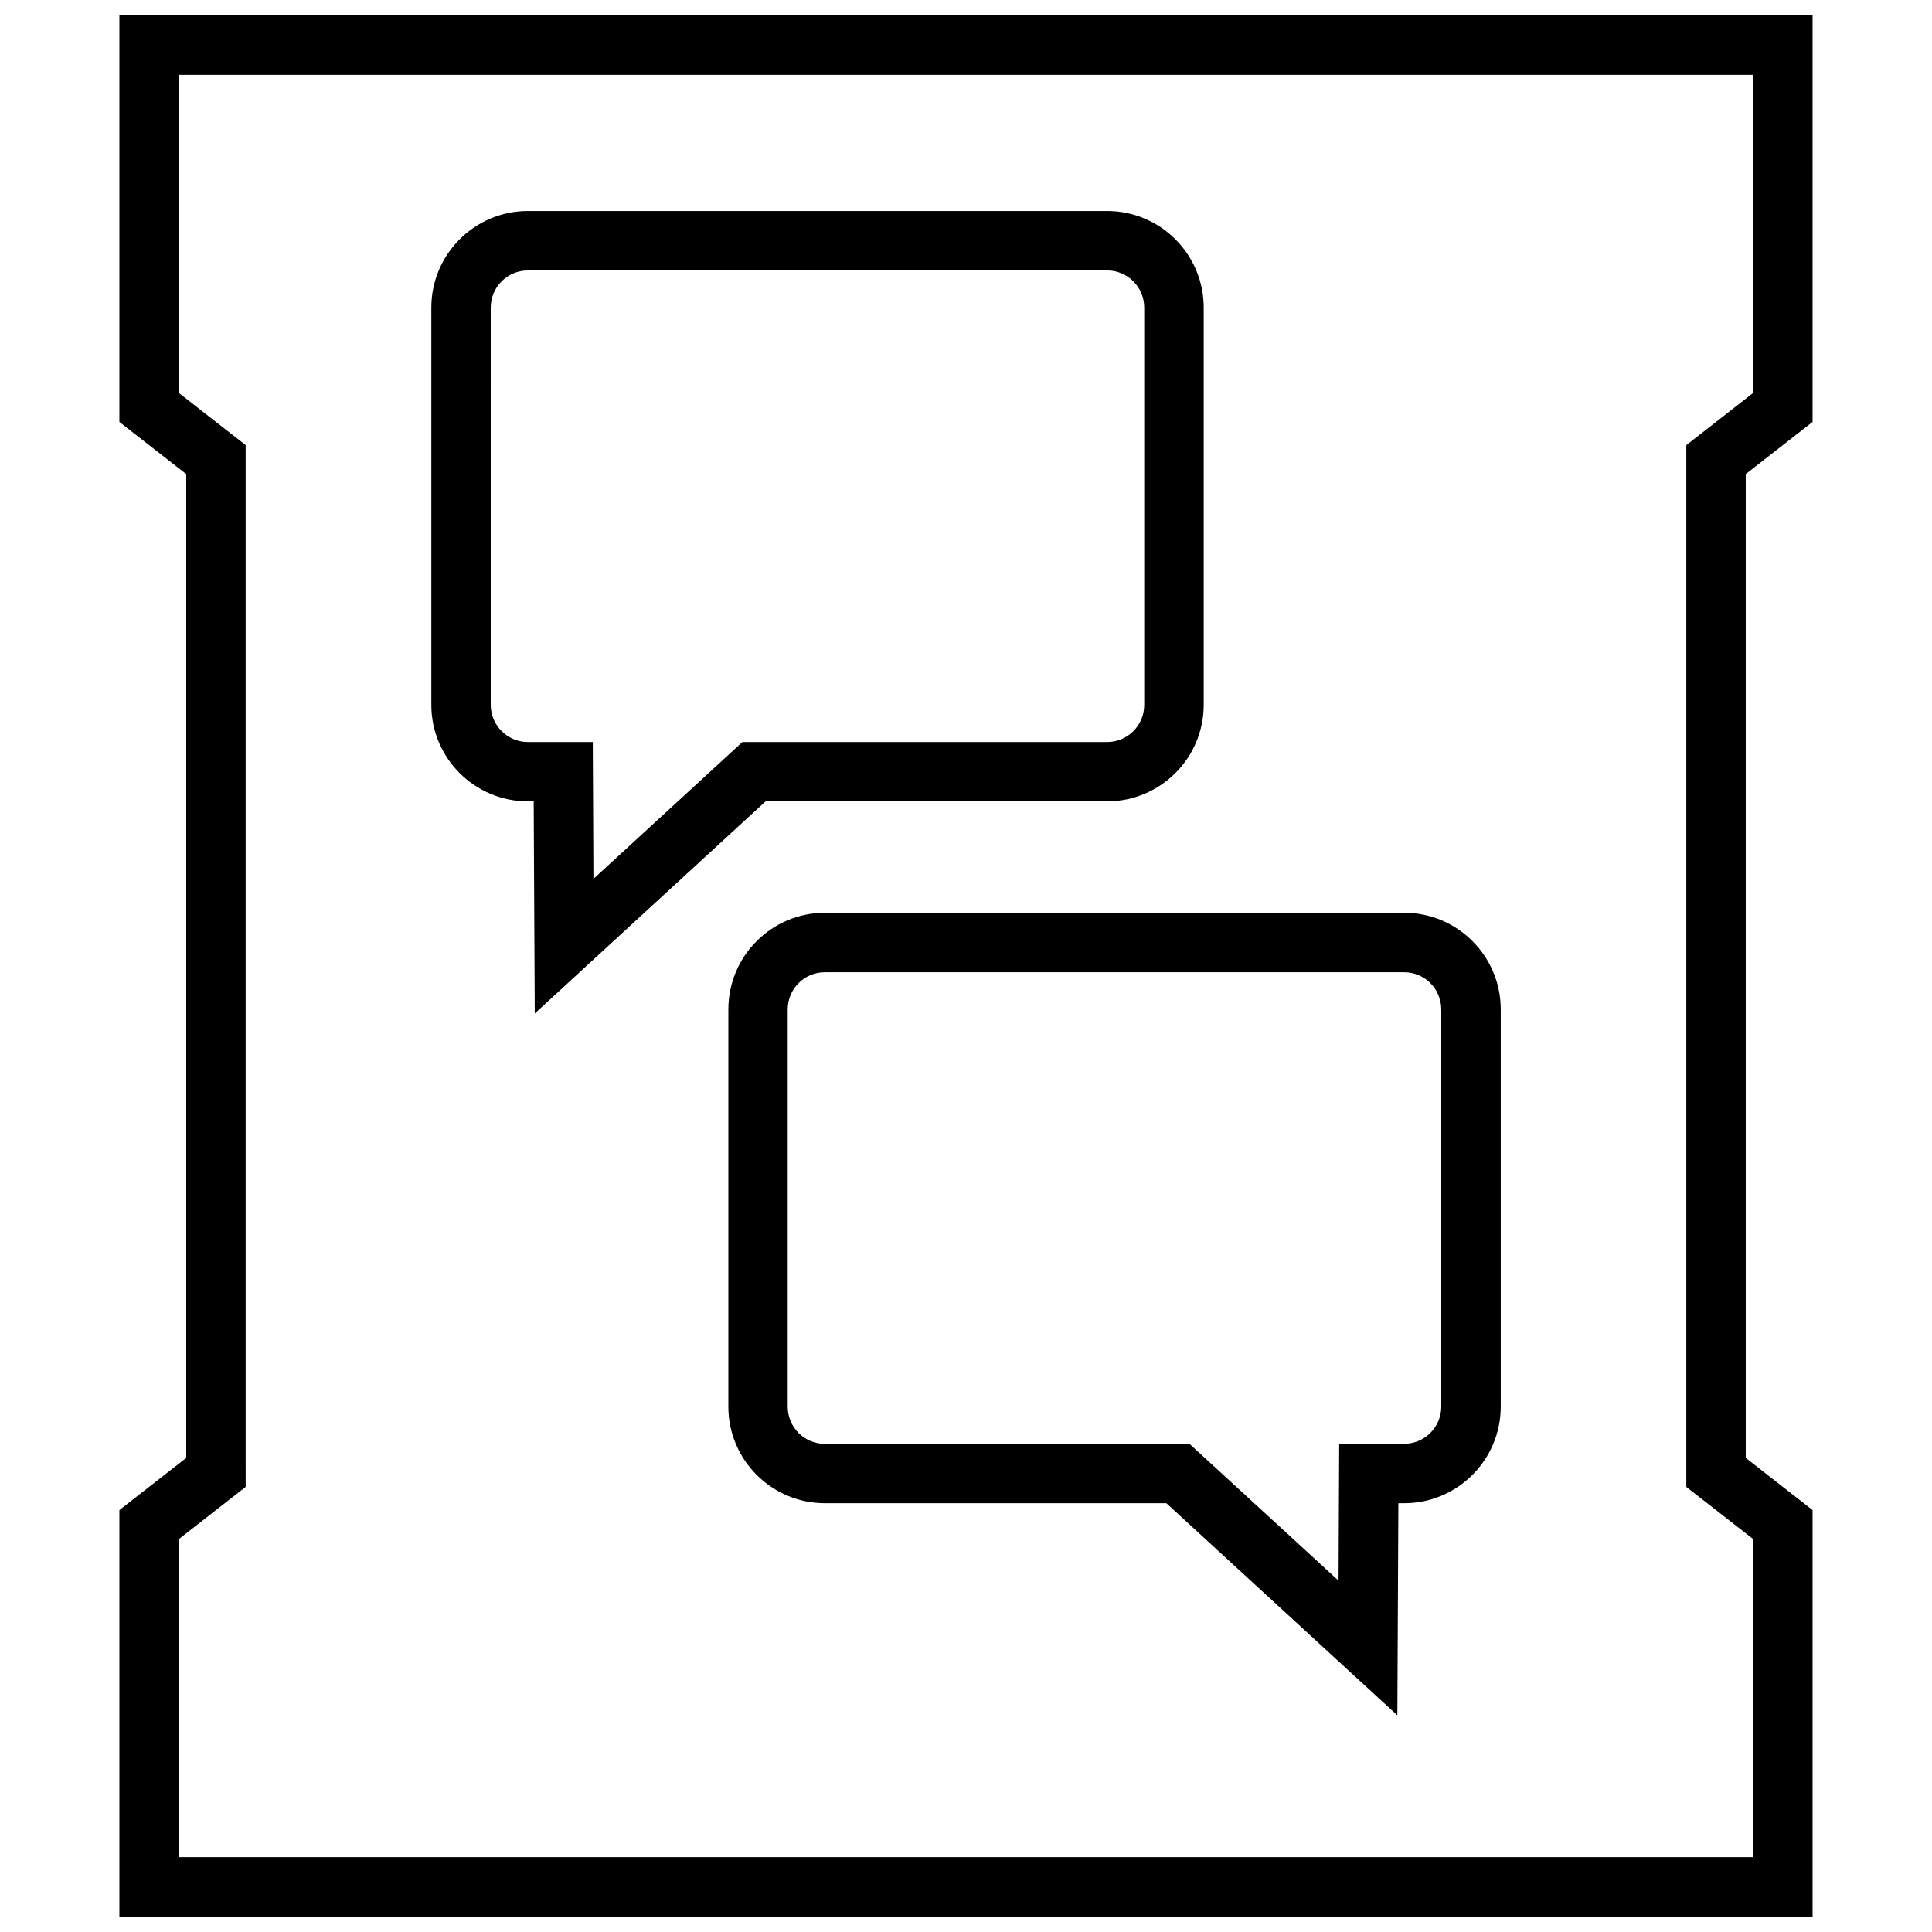 <?xml version="1.0" encoding="UTF-8"?>
<!-- Uploaded to: SVG Repo, www.svgrepo.com, Generator: SVG Repo Mixer Tools -->
<svg width="800px" height="800px" version="1.1" viewBox="144 144 512 512" xmlns="http://www.w3.org/2000/svg">
 <defs>
  <clipPath id="a">
   <path d="m175 148.09h450v503.81h-450z"/>
  </clipPath>
 </defs>
 <path d="m283.89 356.37h1.543l0.285 56.207 61.18-56.207h90.512c14.105 0 25.586-11.477 25.586-25.586v-105.28c0-14.105-11.477-25.586-25.586-25.586h-153.5c-14.121 0-25.602 11.465-25.602 25.586v105.3c0 14.105 11.48 25.566 25.586 25.566zm-9.84-130.86c0-5.434 4.41-9.84 9.84-9.84h153.5c5.434 0 9.84 4.406 9.84 9.84v105.3c0 5.434-4.41 9.84-9.84 9.84h-96.652l-4.519 4.156-34.953 32.117-0.094-20.609-0.078-15.664h-17.207c-5.418-0.016-9.84-4.426-9.84-9.855z"/>
 <path d="m337.02 411.48v105.3c0 14.105 11.477 25.586 25.586 25.586h90.496l61.211 56.207 0.27-56.207h1.543c14.105 0 25.586-11.477 25.586-25.586v-105.3c0-14.105-11.477-25.586-25.586-25.586h-153.5c-14.125 0-25.602 11.48-25.602 25.586zm188.93 0v105.3c0 5.434-4.41 9.84-9.84 9.84h-17.207l-0.078 15.664-0.094 20.609-34.984-32.117-4.519-4.141h-96.637c-5.434 0-9.84-4.41-9.84-9.84v-105.3c0-5.434 4.41-9.84 9.84-9.84h153.5c5.449-0.016 9.855 4.406 9.855 9.824z"/>
 <g clip-path="url(#a)">
  <path d="m175.64 255.82 17.715 13.82v260.72l-17.715 13.824v107.72h448.71v-107.72l-17.711-13.824v-260.72l17.711-13.824v-107.72h-448.71zm15.746-91.98h417.22v84.293l-11.652 9.102-6.062 4.723v276.09l6.062 4.723 11.652 9.102-0.004 84.293h-417.21v-84.293l11.652-9.102 6.062-4.723-0.004-7.684v-268.41l-6.062-4.723-11.648-9.098z"/>
 </g>
</svg>